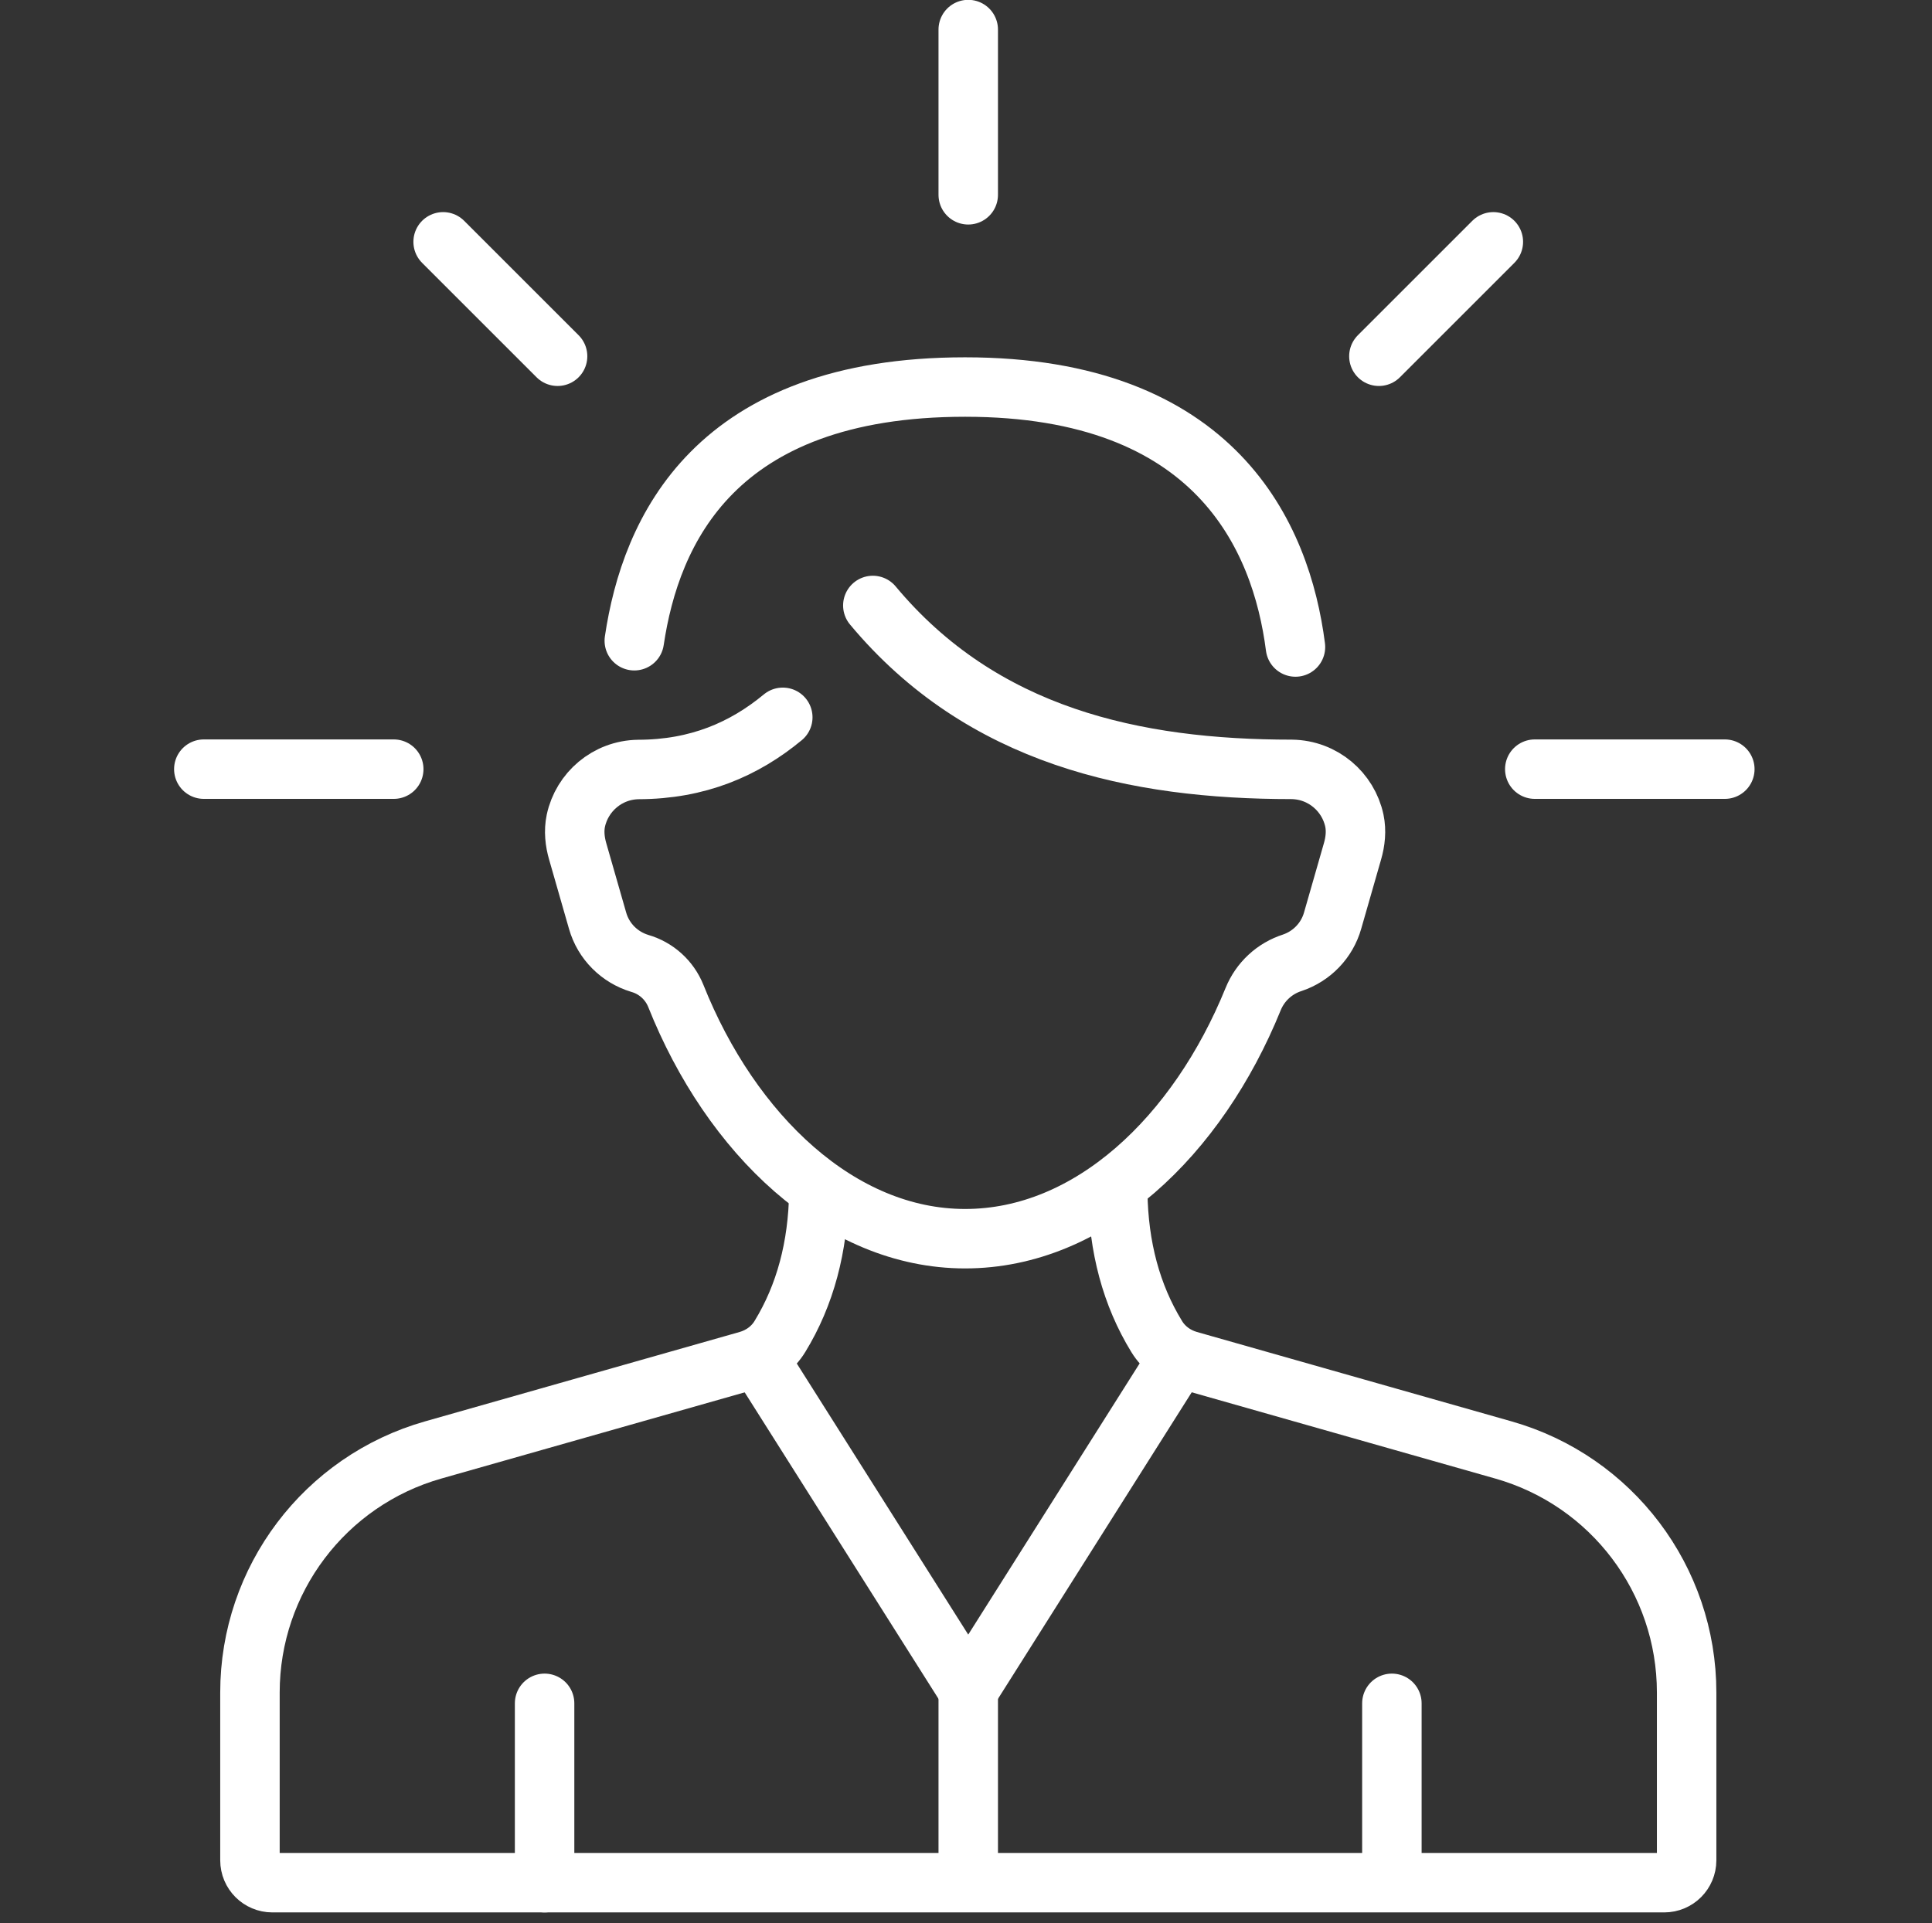 <?xml version="1.0" encoding="UTF-8"?>
<svg id="Layer_1" xmlns="http://www.w3.org/2000/svg" version="1.1" viewBox="0 0 172.52 171.76">
  <rect x="0" y="0" width="172.52" height="171.76" fill="#333333" stroke="none"/>
  <!-- Generator: Adobe Illustrator 29.5.1, SVG Export Plug-In . SVG Version: 2.1.0 Build 141)  -->
  <defs>
    <style>
      .st0 {
        fill: none;
        stroke: #fff;
        stroke-linecap: round;
        stroke-miterlimit: 10;
        stroke-width: 5.31px;
      }
    </style>
  </defs>
  <g>
    <g>
      <path class="st0" d="M73.12,106.52c-.08,4.85-1.21,9.15-3.48,12.86-.64,1.05-1.67,1.8-2.85,2.14l-28.11,7.99c-9.68,2.75-16.36,11.6-16.36,21.66v14.99c0,1.11.9,2,2,2h124.29c1.11,0,2-.9,2-2v-14.99c0-10.07-6.68-18.91-16.36-21.66l-28.11-7.99c-1.18-.34-2.21-1.09-2.85-2.14-2.27-3.7-3.41-8-3.48-12.86"/>
      <line class="st0" x1="48.63" y1="168.16" x2="48.63" y2="152.14"/>
      <line class="st0" x1="124.29" y1="166.65" x2="124.29" y2="152.14"/>
      <polyline class="st0" points="104.76 122.01 86.46 150.97 68.15 122.01"/>
      <line class="st0" x1="86.46" y1="150.97" x2="86.46" y2="166.68"/>
    </g>
    <g>
      <path class="st0" d="M115.68,57.79c-1.27-9.89-7.12-23.22-29.5-23.22s-28.08,12.84-29.54,22.66"/>
      <path class="st0" d="M69.9,64.07c-3.44,2.85-7.59,4.65-12.89,4.66-2.78.04-5.04,2.01-5.59,4.58-.19.91-.09,1.86.17,2.75l1.77,6.17c.53,1.87,1.98,3.28,3.77,3.82h0c1.46.42,2.65,1.49,3.22,2.91,4.92,12.35,14.64,21.68,25.83,21.68s20.76-9.19,25.72-21.4c.63-1.55,1.91-2.74,3.51-3.25h0c1.71-.58,3.08-1.96,3.59-3.77l1.77-6.17c.26-.89.36-1.84.17-2.75-.55-2.57-2.81-4.54-5.59-4.58-13.99,0-27.65-2.93-37.41-14.64"/>
    </g>
  </g>
  <line class="st0" x1="86.46" y1="17.4" x2="86.46" y2="2.64"/>
  <line class="st0" x1="123.13" y1="31.82" x2="133.35" y2="21.6"/>
  <line class="st0" x1="49.79" y1="31.82" x2="39.57" y2="21.6"/>
  <line class="st0" x1="137.05" y1="68.7" x2="154.02" y2="68.7"/>
  <line class="st0" x1="35.16" y1="68.7" x2="18.2" y2="68.7"/>
</svg>
